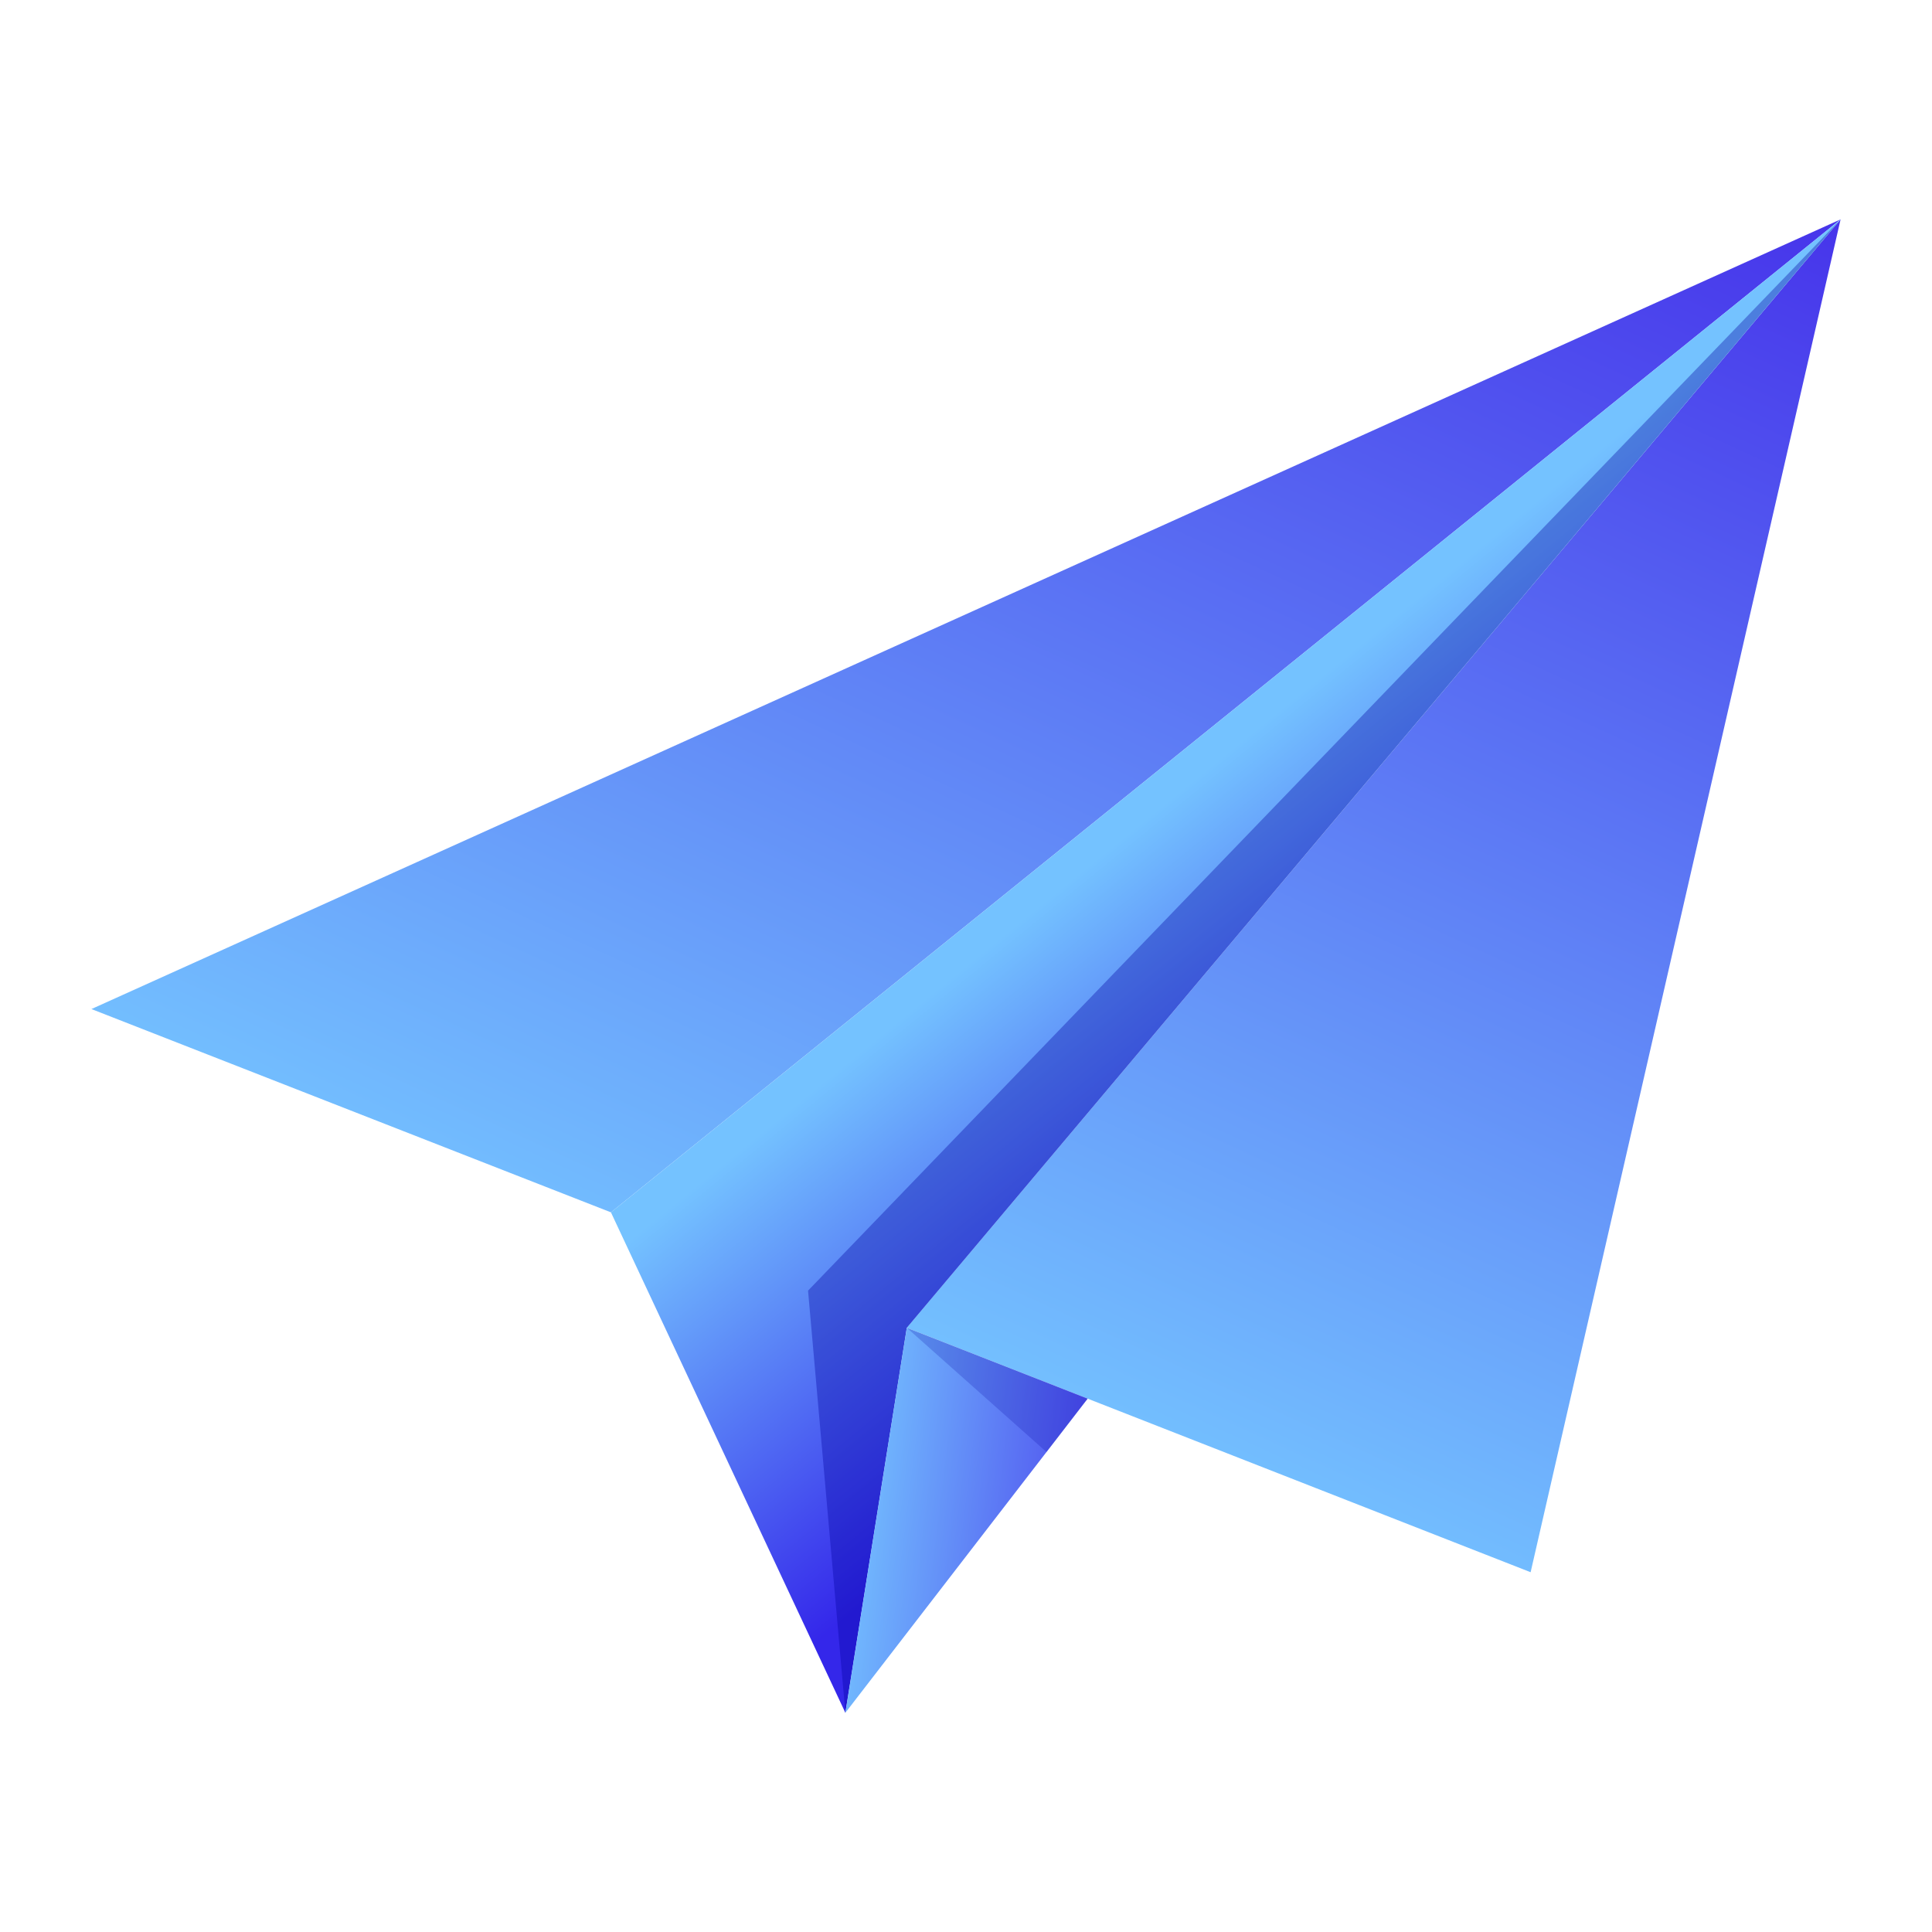 <svg viewBox="0 0 3000 3000.24" xmlns:xlink="http://www.w3.org/1999/xlink" xmlns="http://www.w3.org/2000/svg"><defs><linearGradient gradientUnits="userSpaceOnUse" y2="2041.59" y1="-134.57" x2="1000.01" x1="2000.23" id="a"><stop stop-color="#4530ea" offset="0"></stop><stop stop-color="#74c2ff" offset="1"></stop></linearGradient><linearGradient y2="2316.6" y1="243.85" x2="1862.5" x1="2815.2" id="b" xlink:href="#a"></linearGradient><linearGradient gradientUnits="userSpaceOnUse" y2="1213.16" y1="1730.3" x2="1851.43" x1="2273.01" id="c"><stop stop-color="#3427ea" offset="0"></stop><stop stop-color="#74c2ff" offset="1"></stop></linearGradient><linearGradient y2="2360.14" y1="2362.84" x2="1357.24" x1="1372.96" id="d" xlink:href="#a"></linearGradient><linearGradient y2="2354.86" y1="2411.54" x2="1313.19" x1="1772.63" id="e" xlink:href="#a"></linearGradient></defs><path style="fill:url(#a)" d="M2858.04 340.66 948.66 1882.52l-806.7-315.67L2858.04 340.66z"></path><path style="fill:url(#b)" d="m2858.04 340.66-481.3 2100.68-968.68-379.56L2858.04 340.66z"></path><path style="fill:url(#c)" d="M2858.04 340.66 1408.06 2061.78l-95.37 597.8-364.03-777.06L2858.04 340.66z"></path><path style="fill:url(#d)" d="m1312.69 2659.58 95.37-597.8"></path><path style="opacity:.35;fill:#0000a0" d="m1312.69 2659.58-57.96-655.49L2858.04 340.66 1408.06 2061.78l-95.37 597.8z"></path><path style="fill:url(#e)" d="m1312.69 2659.58 376.2-487.76-280.83-110.04-95.37 597.8z"></path><path style="fill:#0000a0;opacity:.2" d="m1408.06 2061.78 216.95 192.92 63.88-82.88-280.83-110.04z"></path></svg>